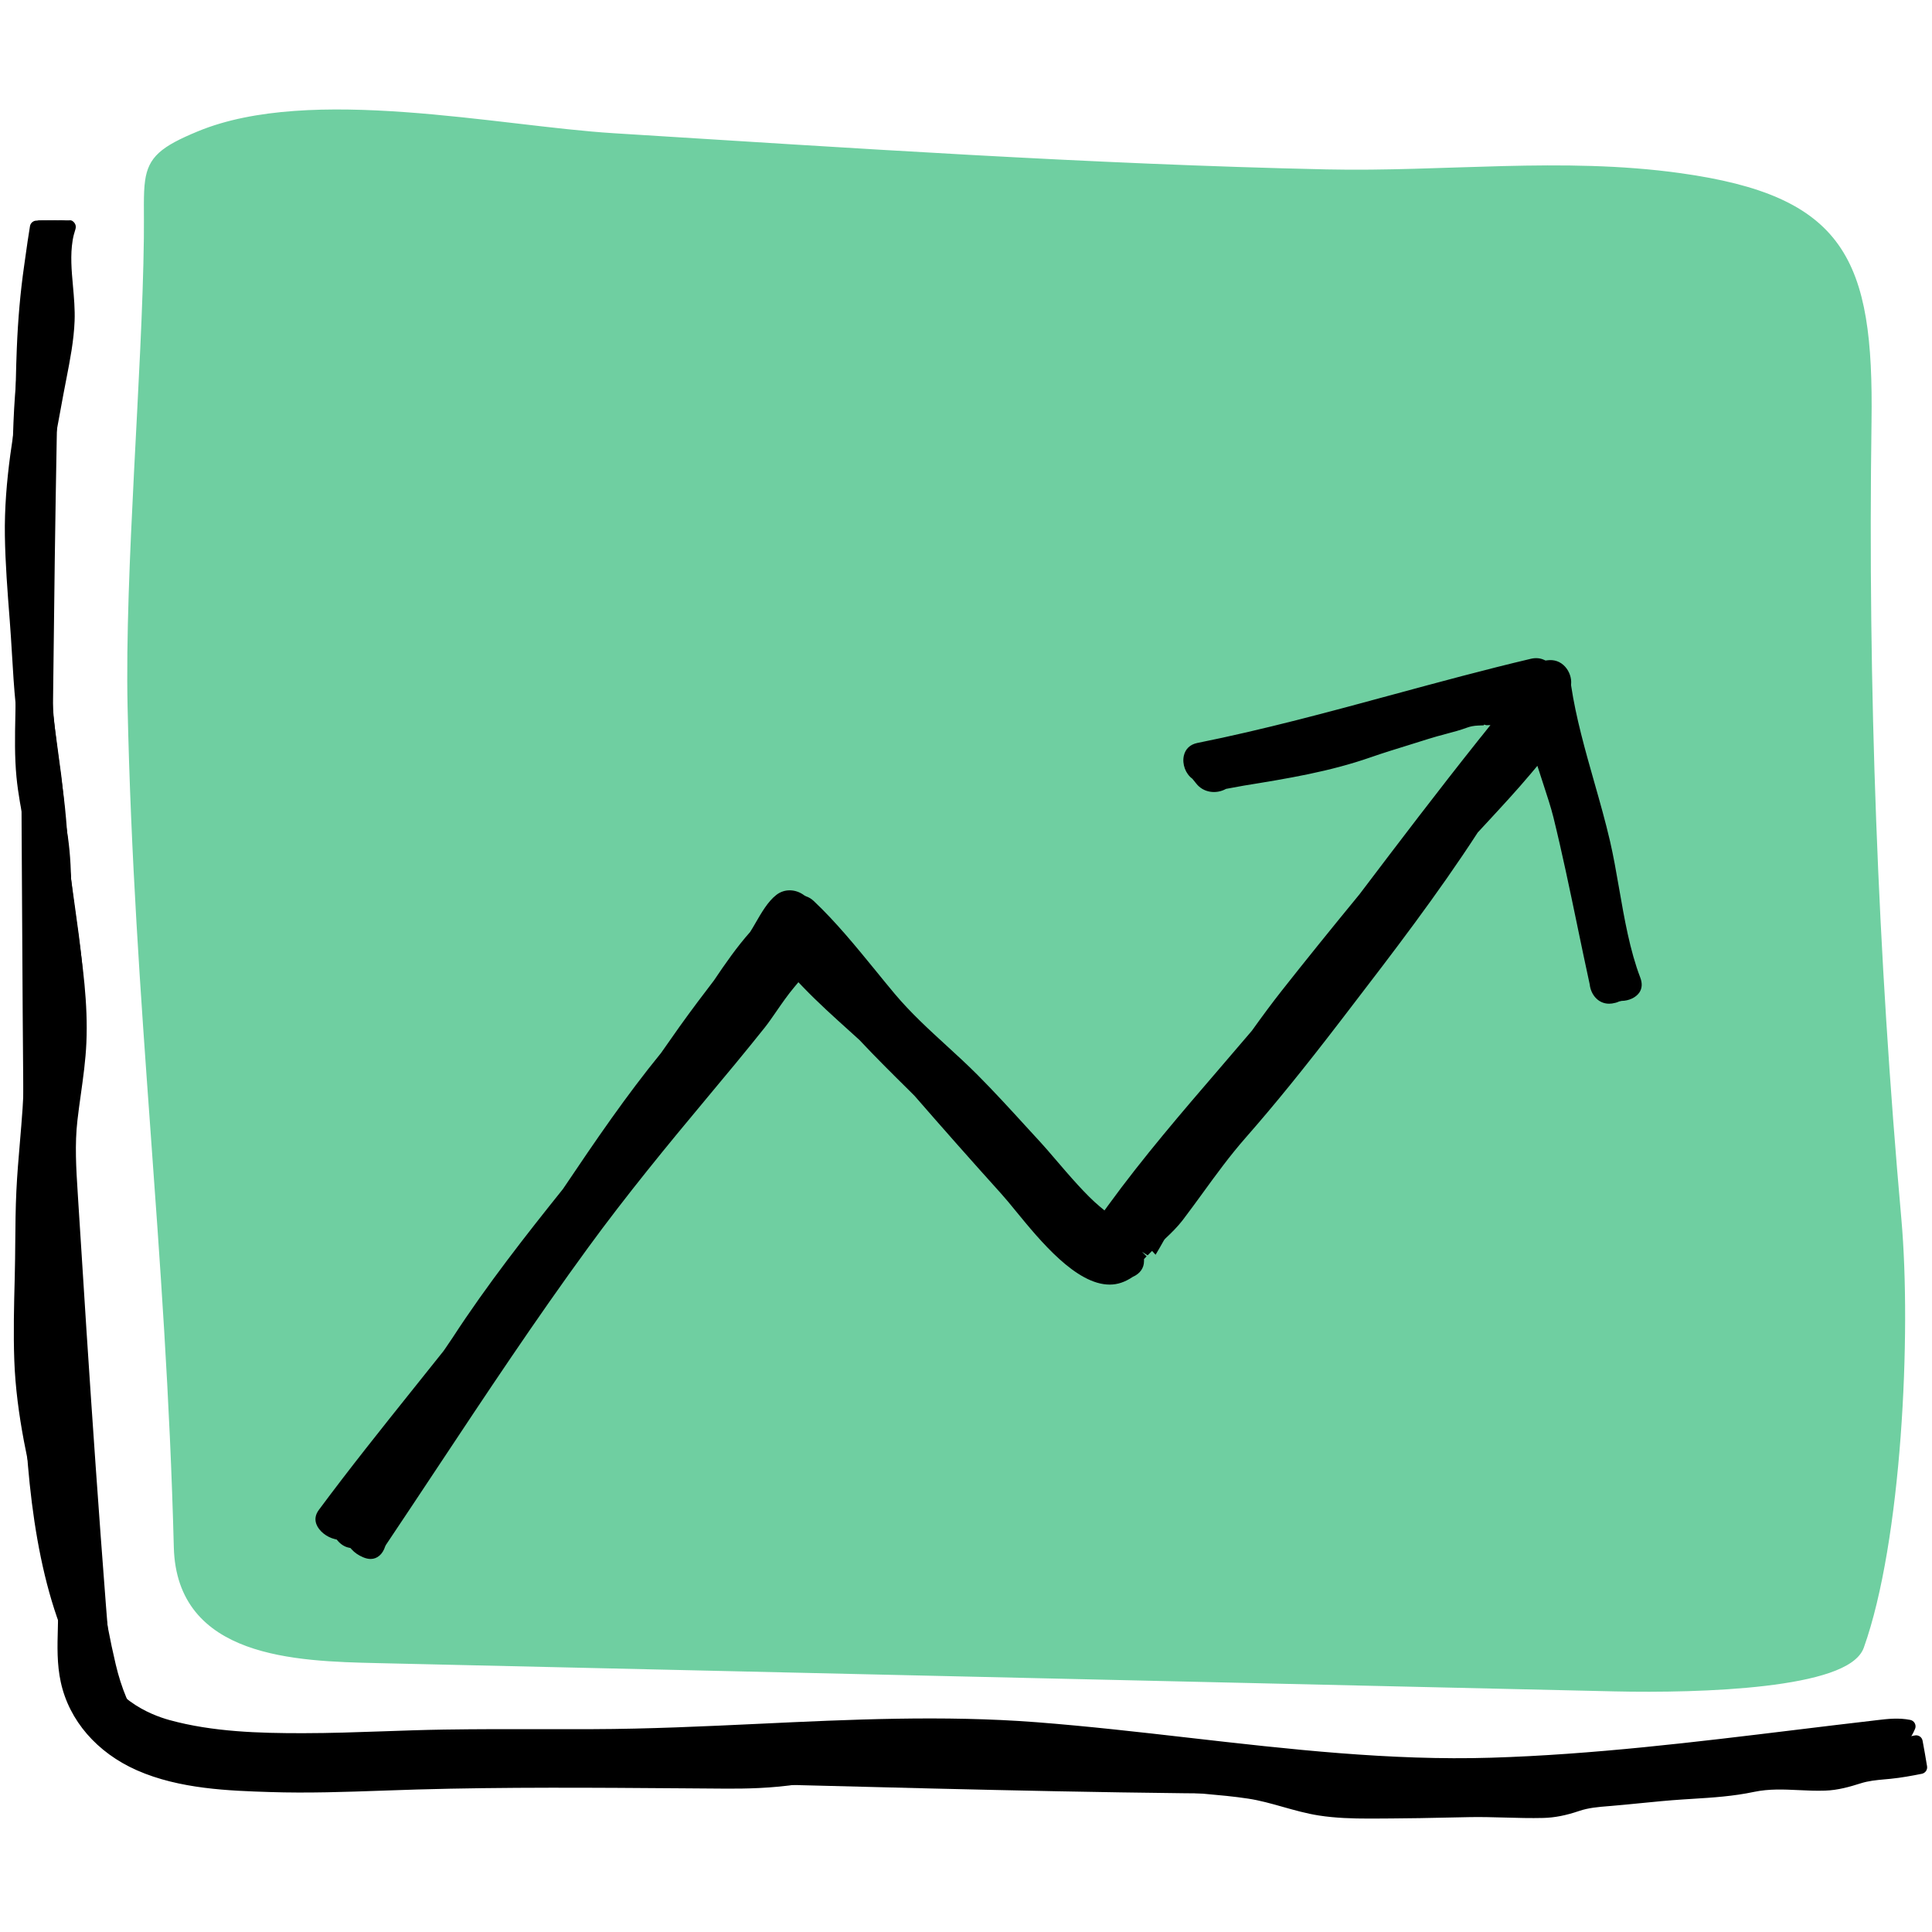 <?xml version="1.0" encoding="utf-8"?>
<!-- Generator: Adobe Illustrator 16.0.0, SVG Export Plug-In . SVG Version: 6.00 Build 0)  -->
<!DOCTYPE svg PUBLIC "-//W3C//DTD SVG 1.1//EN" "http://www.w3.org/Graphics/SVG/1.1/DTD/svg11.dtd">
<svg version="1.1" id="Layer_1" xmlns="http://www.w3.org/2000/svg" xmlns:xlink="http://www.w3.org/1999/xlink" x="0px" y="0px"
	 width="200px" height="200px" viewBox="0 0 200 200" enable-background="new 0 0 200 200" xml:space="preserve">
<g>
	<path fill="#6FCFA1" stroke="#6FCFA1" stroke-width="0.821" stroke-miterlimit="10" d="M15.427,18.748
		c-0.194,1.356-0.09,3.171-0.123,5.859c-0.168,14.162-1.991,34.414-1.686,48.574c0.672,30.997,3.988,55.985,4.786,86.983
		c0.287,11.039,12.178,11.398,20.66,11.59c28.455,0.652,56.91,1.301,85.365,1.949c14.224,0.326,28.446,0.65,42.671,0.977
		c9.07,0.207,24.045-0.307,25.454-4.252c3.889-10.893,4.925-32.305,3.863-44.236c-2.443-27.438-3.476-54.999-3.088-82.541
		c0.236-16.744-2.667-22.985-19.438-25.322c-12.166-1.696-24.377-0.115-36.575-0.383c-24.646-0.542-49.228-2.218-73.826-3.747
		c-11.95-0.742-31.313-5.001-42.857-0.222C16.854,15.54,15.745,16.533,15.427,18.748z"/>
	<g>
		<g>
			<path d="M166.93,92.076c-0.297-1.714-0.579-3.332-0.932-4.852c-0.455-1.96-1.018-3.939-1.61-6.032
				c-0.947-3.33-1.925-6.773-2.423-10.105l-0.022-0.156l0.016-0.153c0.044-0.449-0.134-0.962-0.454-1.311
				c-0.274-0.297-0.616-0.448-1.014-0.448c-0.074,0-0.15,0.005-0.229,0.015l-0.372,0.052l-0.344-0.157
				c-0.163-0.076-0.335-0.111-0.522-0.111c-0.123,0-0.252,0.016-0.386,0.047c-4.766,1.125-9.56,2.426-14.196,3.684
				c-6.613,1.794-13.454,3.649-20.364,5.038c-0.48,0.097-0.762,0.359-0.861,0.8c-0.136,0.604,0.131,1.329,0.618,1.683l0.16,0.116
				l0.116,0.157c0.024,0.034,0.048,0.068,0.067,0.099c0.064,0.085,0.132,0.171,0.197,0.258c0.319,0.414,0.739,0.624,1.252,0.624
				c0.325,0,0.667-0.089,0.958-0.252l0.198-0.11l0.224-0.036c0.543-0.09,1.084-0.178,1.625-0.267
				c4.529-0.734,8.809-1.429,13.067-2.917c1.27-0.442,2.559-0.839,3.804-1.223c0.706-0.218,1.436-0.443,2.15-0.672
				c0.592-0.191,1.203-0.353,1.795-0.511c0.779-0.207,1.517-0.402,2.179-0.648c0.415-0.154,0.85-0.238,1.332-0.257l0.184-0.006
				l0.106-0.231c0.063,0.027,0.164,0.057,0.263,0.081l0.443,0.118l1.799-0.073l-0.597,0.749l-0.967,1.212l-0.032,0.04l-0.61,0.768
				l-0.004-0.003c-4.128,5.186-8.152,10.475-12.252,15.884l-0.013,0.02l-0.017,0.02c-2.995,3.646-5.631,6.916-8.062,9.997
				c-0.908,1.152-1.87,2.443-3.027,4.061l-0.03,0.041l-0.034,0.041c-1.1,1.293-2.222,2.602-3.31,3.867
				c-3.92,4.559-7.974,9.271-11.527,14.16l-0.813,1.119l-1.068-0.885c-1.432-1.189-3.23-3.289-4.679-4.979
				c-0.596-0.693-1.109-1.295-1.507-1.727c-0.503-0.545-1.004-1.094-1.504-1.641c-1.604-1.752-3.261-3.566-4.977-5.287
				c-1.039-1.045-2.145-2.057-3.215-3.037c-1.838-1.684-3.74-3.424-5.417-5.424c-0.661-0.787-1.332-1.609-1.981-2.409
				c-2.013-2.467-4.091-5.018-6.338-7.13c-0.171-0.165-0.352-0.275-0.549-0.34l-0.207-0.069l-0.173-0.131
				c-0.334-0.257-0.729-0.398-1.107-0.398c-0.338,0-0.658,0.115-0.954,0.344c-0.763,0.593-1.393,1.684-2.001,2.741
				c-0.158,0.271-0.32,0.553-0.485,0.825l-0.06,0.101l-0.078,0.087c-1.327,1.494-2.544,3.243-3.663,4.911l-0.022,0.031l-0.024,0.033
				c-0.993,1.297-2.293,3.012-3.554,4.773c-0.508,0.711-1.015,1.438-1.505,2.141l-0.38,0.543l-0.027,0.039l-0.029,0.037
				c-3.606,4.426-6.672,8.914-10.023,13.902l-0.027,0.043l-0.031,0.039c-0.013,0.016-0.024,0.031-0.037,0.049
				c-0.031,0.039-0.06,0.08-0.09,0.121c-3.613,4.508-7.766,9.779-11.338,15.277c-0.244,0.375-0.504,0.752-0.754,1.115l-0.163,0.234
				l-0.024,0.037l-0.028,0.033c-1.017,1.277-2.054,2.576-3.058,3.828c-3.278,4.096-6.666,8.33-9.828,12.598
				c-0.275,0.371-0.229,0.635-0.16,0.822c0.183,0.488,0.798,0.973,1.432,1.123l0.409,0.098l0.271,0.316
				c0.207,0.242,0.465,0.408,0.728,0.463l0.406,0.09l0.276,0.305c0.238,0.26,0.533,0.471,0.832,0.596l0.069,0.029l0.052,0.021
				c0.189,0.078,0.36,0.117,0.509,0.117c0.546,0,0.778-0.619,0.836-0.809l0.055-0.18l0.104-0.152
				c1.795-2.676,3.601-5.398,5.348-8.031c4.988-7.523,10.146-15.301,15.61-22.785c3.939-5.396,8.26-10.658,12.343-15.545
				c1.927-2.305,3.975-4.766,5.958-7.254c0.353-0.441,0.75-1.018,1.173-1.631c0.567-0.82,1.209-1.752,1.882-2.551l0.929-1.106
				l1.002,1.045c1.513,1.574,3.186,3.08,4.804,4.539c0.322,0.291,0.643,0.58,0.963,0.871l0.039,0.035l0.037,0.037
				c1.668,1.781,3.439,3.535,5.153,5.232l0.522,0.518l0.034,0.033l0.032,0.037c2.911,3.354,5.925,6.756,8.957,10.117
				c0.455,0.506,0.963,1.127,1.553,1.846c2.389,2.918,5.999,7.33,9.159,7.33c0.673,0,1.302-0.207,1.918-0.633l0.106-0.072
				l0.114-0.051c0.272-0.117,0.731-0.402,0.733-0.984l0.003-0.502l0.348-0.363c0.056-0.057,0.11-0.111,0.166-0.166l0.061-0.059
				l0.962-0.965l0.221,0.242c0.13-0.221,0.26-0.455,0.359-0.637l0.027-0.049l0.097-0.176l0.147-0.137
				c0.614-0.574,1.251-1.195,1.758-1.859c0.716-0.939,1.419-1.904,2.096-2.838c1.38-1.896,2.81-3.857,4.448-5.727
				c2.988-3.406,6.016-7.133,9.812-12.086l0.848-1.102c4.51-5.88,9.174-11.961,13.246-18.248l0.059-0.09l0.072-0.08
				c0.333-0.362,0.668-0.721,1.001-1.081c1.483-1.604,3.018-3.262,4.438-4.949l1.504-1.79l0.719,2.213
				c0.093,0.29,0.187,0.575,0.281,0.857c0.41,1.255,0.798,2.442,1.055,3.485c0.915,3.714,1.702,7.504,2.466,11.172
				c0.414,1.991,0.842,4.053,1.284,6.073l0.015,0.066l0.008,0.07c0.06,0.557,0.459,1.389,1.331,1.389c0.13,0,0.271-0.02,0.414-0.055
				l0.048-0.014l0.044-0.012c0.074-0.018,0.147-0.045,0.238-0.09l0.254-0.119l0.285-0.002c0.535-0.008,1.048-0.23,1.275-0.561
				c0.06-0.088,0.248-0.357,0.029-0.928C168.061,98.573,167.485,95.269,166.93,92.076z"/>
			<path d="M38.378,161.383c-0.241,0-0.501-0.055-0.771-0.168c-0.513-0.213-0.897-0.486-1.198-0.818l-0.129-0.145l-0.194-0.043
				c-0.404-0.086-0.793-0.33-1.1-0.684l-0.127-0.15l-0.194-0.047c-0.862-0.205-1.65-0.842-1.914-1.547
				c-0.184-0.5-0.1-0.99,0.25-1.467c3.165-4.27,6.55-8.5,9.825-12.594c1.025-1.275,2.063-2.572,3.078-3.852l0.188-0.268
				c0.248-0.359,0.504-0.729,0.745-1.098c3.583-5.52,7.75-10.811,11.375-15.334l0.081-0.105c3.435-5.104,6.511-9.609,10.133-14.053
				l0.406-0.576c0.492-0.707,1-1.436,1.508-2.146c1.263-1.77,2.572-3.49,3.57-4.795c1.156-1.721,2.393-3.497,3.741-5.011
				c0.204-0.319,0.339-0.556,0.474-0.788c0.707-1.228,1.369-2.377,2.242-3.053c0.857-0.666,2.019-0.613,2.892,0.049l0.181,0.097
				c0.294,0.097,0.557,0.257,0.803,0.49c2.269,2.137,4.357,4.697,6.378,7.171c0.666,0.821,1.337,1.641,1.995,2.428
				c1.648,1.963,3.533,3.689,5.355,5.357c1.017,0.932,2.169,1.984,3.238,3.059c1.706,1.713,3.352,3.512,4.942,5.254l1.555,1.695
				c0.404,0.436,0.924,1.043,1.526,1.746c1.429,1.668,3.207,3.744,4.596,4.895l0.507,0.422l0.387-0.531
				c3.578-4.924,7.636-9.643,11.562-14.205l0.136-0.16c1.045-1.213,2.12-2.465,3.172-3.703c1.188-1.66,2.156-2.957,3.074-4.123
				c2.418-3.067,5.058-6.34,8.071-10.007c4.114-5.433,8.14-10.722,12.272-15.915l0.298-0.374l0.004,0.001l0.979-1.227l-0.411,0.016
				l-0.25-0.066l-0.035,0.076l-0.604,0.025c-0.409,0.017-0.776,0.088-1.126,0.215c-0.685,0.255-1.428,0.453-2.216,0.661
				c-0.625,0.168-1.217,0.323-1.784,0.507c-0.693,0.223-1.401,0.441-2.088,0.653c-1.331,0.411-2.6,0.802-3.851,1.238
				c-4.312,1.505-8.617,2.205-13.172,2.944l-1.833,0.336c-1.041,0.577-2.362,0.383-3.085-0.553l-0.401-0.495
				c-0.707-0.511-1.077-1.515-0.883-2.383c0.156-0.701,0.651-1.17,1.393-1.32c6.875-1.38,13.693-3.229,20.286-5.019
				c4.713-1.277,9.493-2.575,14.252-3.698c0.479-0.111,0.94-0.078,1.348,0.107l0.165,0.076l0.179-0.024
				c0.727-0.097,1.358,0.13,1.833,0.646c0.453,0.491,0.697,1.194,0.633,1.839l-0.006,0.073l0.01,0.069
				c0.49,3.281,1.457,6.694,2.396,9.995c0.573,2.017,1.16,4.078,1.626,6.088c0.354,1.526,0.635,3.136,0.932,4.841l0.009,0.053
				c0.551,3.161,1.118,6.432,2.193,9.239c0.229,0.602,0.194,1.127-0.104,1.561c-0.356,0.508-1.072,0.844-1.827,0.854l-0.259,0.059
				c-0.141,0.066-0.25,0.104-0.363,0.133c-0.286,0.074-0.481,0.098-0.671,0.098c-1.184,0-1.907-1.006-2.009-1.998
				c-0.442-2.027-0.858-4.03-1.263-5.971l-0.034-0.17c-0.77-3.698-1.553-7.465-2.458-11.148c-0.256-1.03-0.657-2.253-1.045-3.435
				l-0.617-1.902l-0.714,0.849c-1.43,1.699-2.972,3.362-4.46,4.972l-1.001,1.081c-4.152,6.4-8.822,12.486-13.338,18.369
				l-0.846,1.104c-3.804,4.961-6.839,8.701-9.84,12.119c-1.632,1.859-3.045,3.801-4.409,5.678l-0.087,0.121
				c-0.655,0.898-1.331,1.824-2.019,2.73c-0.539,0.703-1.2,1.35-1.834,1.943l-0.11,0.145c-0.131,0.232-0.266,0.475-0.397,0.701
				l-0.469,0.799l-0.364-0.396l-0.457,0.457l-0.591-0.375l0.485,0.48l-0.27,0.277l-0.002,0.229
				c-0.002,0.707-0.422,1.293-1.145,1.607c-0.839,0.563-1.594,0.811-2.41,0.811c-3.48,0-7.213-4.557-9.681-7.57
				c-0.587-0.719-1.09-1.332-1.541-1.832c-3.016-3.344-6.032-6.752-8.964-10.125l-0.551-0.553c-1.71-1.689-3.479-3.441-5.172-5.248
				l-0.998-0.904c-1.623-1.461-3.302-2.975-4.839-4.574l-0.475-0.496l-0.441,0.527c-0.643,0.764-1.271,1.67-1.825,2.473
				c-0.451,0.652-0.858,1.242-1.218,1.693c-1.976,2.479-4.031,4.949-5.968,7.266c-4.075,4.875-8.386,10.127-12.314,15.512
				c-5.46,7.475-10.613,15.246-15.595,22.758c-1.746,2.633-3.553,5.357-5.348,8.035l-0.073,0.152
				C39.619,160.891,39.049,161.383,38.378,161.383z M81.736,93.52c-0.184,0-0.359,0.066-0.537,0.2
				c-0.658,0.512-1.253,1.544-1.828,2.543c-0.204,0.354-0.346,0.598-0.492,0.838l-0.131,0.197c-1.374,1.545-2.579,3.275-3.687,4.926
				c-1.062,1.395-2.36,3.105-3.613,4.857c-0.504,0.707-1.01,1.432-1.5,2.135l-0.462,0.654c-3.586,4.4-6.646,8.879-9.989,13.857
				l-0.215,0.287c-3.609,4.508-7.75,9.764-11.303,15.232c-0.248,0.379-0.511,0.76-0.766,1.131l-0.164,0.234
				c-1.094,1.385-2.134,2.684-3.137,3.938c-3.288,4.105-6.666,8.328-9.813,12.576c-0.074,0.1-0.079,0.145-0.079,0.146
				c0.102,0.275,0.514,0.621,0.962,0.729l0.624,0.148l0.415,0.486c0.11,0.125,0.243,0.217,0.354,0.24l0.621,0.135l0.424,0.469
				c0.168,0.182,0.381,0.338,0.588,0.422c0.265,0.111,0.343,0.117,0.37,0.117c0.027-0.016,0.123-0.133,0.183-0.328l0.244-0.51
				c1.794-2.676,3.6-5.398,5.344-8.029c4.991-7.525,10.151-15.309,15.629-22.811c3.952-5.414,8.281-10.689,12.37-15.58
				c1.93-2.311,3.983-4.775,5.948-7.24c0.343-0.43,0.731-0.994,1.145-1.592c0.59-0.854,1.236-1.791,1.921-2.605l1.419-1.686
				l1.526,1.592c1.501,1.563,3.164,3.057,4.77,4.504l1.077,0.982c1.678,1.793,3.436,3.531,5.137,5.215l0.633,0.635
				c2.917,3.359,5.926,6.76,8.939,10.1c0.462,0.514,0.979,1.143,1.574,1.871c2.173,2.652,5.796,7.078,8.632,7.078
				c0.537,0,1.024-0.162,1.532-0.512l0.22-0.135c0.437-0.191,0.438-0.359,0.438-0.414l0.003-0.771l2.242-2.264l0.064,0.068
				l0.3-0.342c0.59-0.551,1.202-1.148,1.679-1.773c0.683-0.895,1.351-1.813,2.001-2.703l0.085-0.119
				c1.385-1.9,2.813-3.869,4.488-5.777c2.979-3.396,5.997-7.111,9.784-12.051l0.844-1.102c4.5-5.864,9.151-11.926,13.215-18.203
				l0.132-0.183l1.073-1.161c1.479-1.599,3.008-3.25,4.417-4.925l2.299-2.73l1.375,4.238c0.395,1.206,0.804,2.454,1.07,3.533
				c0.914,3.707,1.698,7.485,2.458,11.141l0.048,0.227c0.402,1.936,0.817,3.934,1.247,5.895l0.03,0.148
				c0.008,0.084,0.179,0.99,0.903,0.805l0.498,0.551l-0.293-0.617l0.54-0.188l0.284-0.002c0.37-0.006,0.65-0.16,0.723-0.266
				c0.006-0.01,0.03-0.09-0.047-0.295c-1.123-2.934-1.702-6.268-2.265-9.493l0.672-0.121l-0.672,0.115l-0.008-0.047
				c-0.293-1.686-0.571-3.277-0.917-4.766c-0.459-1.979-1.041-4.022-1.604-5.999c-0.957-3.369-1.935-6.824-2.438-10.193
				l-0.038-0.239l0.026-0.241c0.024-0.252-0.089-0.572-0.276-0.776c-0.18-0.195-0.387-0.258-0.649-0.219l-0.571,0.076l-0.521-0.239
				c-0.129-0.059-0.283-0.066-0.467-0.02c-4.738,1.119-9.508,2.412-14.121,3.663c-6.703,1.82-13.543,3.674-20.464,5.064
				c-0.26,0.054-0.299,0.146-0.328,0.28c-0.075,0.339,0.084,0.787,0.351,0.981l0.51,0.543l0.173,0.222
				c0.325,0.422,0.876,0.453,1.34,0.194l0.413-0.187l1.854-0.302c4.506-0.732,8.752-1.422,12.95-2.887
				c1.267-0.443,2.551-0.837,3.794-1.22c0.787-0.243,1.489-0.46,2.178-0.682c0.59-0.189,1.202-0.353,1.797-0.511
				c0.809-0.217,1.521-0.406,2.149-0.639c0.414-0.154,0.845-0.246,1.302-0.283l0.21-0.462l0.615,0.265
				c0.043,0.016,0.107,0.031,0.169,0.047l0.345,0.092l3.188-0.127l-3.435,4.306l-0.006-0.001
				c-4.021,5.061-7.943,10.219-11.943,15.496c-3.054,3.722-5.688,6.987-8.099,10.048c-0.905,1.146-1.861,2.43-3.009,4.035
				l-0.091,0.117c-1.061,1.25-2.138,2.5-3.183,3.717l-0.139,0.162c-3.905,4.541-7.946,9.238-11.493,14.119l-1.239,1.703l-1.63-1.35
				c-1.476-1.225-3.296-3.348-4.757-5.053c-0.592-0.693-1.101-1.285-1.493-1.713l-1.509-1.645c-1.631-1.785-3.266-3.572-4.954-5.266
				c-1.047-1.051-2.187-2.094-3.192-3.014c-1.856-1.699-3.774-3.457-5.478-5.488c-0.663-0.791-1.337-1.617-1.988-2.416
				c-2.012-2.465-4.07-4.991-6.274-7.067c-0.101-0.095-0.196-0.154-0.298-0.188l-0.406-0.174l-0.173-0.131
				C82.211,93.611,81.966,93.52,81.736,93.52z"/>
		</g>
		<g>
			<g>
				<g>
					<g>
						<g>
							<path d="M193.953,178.797c-13.05,1.508-26.37,3.439-39.552,3.84c-15.811,0.486-31.451-2.465-47.178-3.674
								c-15.306-1.18-30.539,0.682-45.854,0.717c-5.137,0.012-10.277-0.035-15.414,0.045c-4.849,0.074-9.695,0.369-14.544,0.373
								c-4.671,0.004-9.512-0.129-14.066-1.389c-3.529-0.977-7.041-3.398-7.943-7.553c-0.598-2.754,0.01-5.631-0.243-8.424
								c-0.229-2.525-0.965-5.014-1.545-7.461c-1.279-5.395-2.69-10.742-2.913-16.35c-0.113-2.842-0.043-5.686,0.028-8.527
								c0.073-2.824,0.04-5.66,0.144-8.484c0.104-2.777,0.401-5.537,0.608-8.309c0.216-2.889,0.161-5.781,0.325-8.672
								c0.315-5.616,1.25-11.233,0.707-16.87c-0.255-2.675-0.886-5.265-1.331-7.903c-0.474-2.802-0.393-5.622-0.362-8.461
								C4.991,55.612,5.238,39.584,5.71,23.501c-0.537,0.006-1.073,0.008-1.61,0.015c-1.338,8.048-1.369,16.385-1.338,24.606
								c0.097,25.323,0.194,50.645,0.417,75.968c0.148,16.902-2.938,51.146,16.159,57.539c4.731,1.584,9.771,1.609,14.722,1.619
								c50.231,0.117,100.952,3.834,151.103,0.188c3.835-0.279,10.69-0.475,12.449-4.727
								C196.388,178.471,195.217,178.65,193.953,178.797z"/>
							<path d="M135.676,185.713c-17.483,0-34.924-0.449-52.065-0.893c-16.262-0.418-33.078-0.852-49.552-0.891
								c-4.946-0.01-10.059-0.021-14.935-1.654C1.866,176.5,2.219,149.066,2.453,130.914c0.031-2.475,0.06-4.775,0.044-6.82
								C2.271,98.503,2.173,72.892,2.08,48.125C2.047,39.236,2.124,31.24,3.428,23.402c0.055-0.327,0.336-0.565,0.666-0.571
								l1.613-0.013c0,0,0.003,0,0.005,0c0.183,0,0.357,0.074,0.486,0.206c0.13,0.132,0.201,0.312,0.194,0.498
								c-0.411,13.982-0.686,28.841-0.891,48.18l-0.008,0.735c-0.032,2.626-0.062,5.105,0.36,7.607
								c0.147,0.871,0.313,1.739,0.48,2.604c0.336,1.734,0.682,3.528,0.856,5.345c0.391,4.036,0.029,8.094-0.317,12.018
								c-0.147,1.653-0.294,3.305-0.388,4.958c-0.071,1.277-0.101,2.559-0.129,3.836c-0.036,1.586-0.075,3.227-0.196,4.848
								c-0.066,0.883-0.14,1.764-0.215,2.645c-0.157,1.848-0.32,3.76-0.389,5.639c-0.06,1.598-0.075,3.199-0.091,4.803
								c-0.011,1.225-0.023,2.449-0.054,3.676c-0.067,2.615-0.144,5.578-0.027,8.48c0.196,4.957,1.363,9.828,2.491,14.539
								l0.402,1.68c0.125,0.531,0.257,1.061,0.391,1.594c0.483,1.934,0.984,3.934,1.169,5.963c0.11,1.205,0.063,2.424,0.02,3.604
								c-0.062,1.654-0.12,3.215,0.21,4.738c1.04,4.779,5.562,6.514,7.458,7.039c4.513,1.248,9.43,1.365,13.707,1.365
								c0.059,0,0.117,0,0.178,0c2.747-0.002,5.544-0.1,8.251-0.193c2.093-0.074,4.188-0.148,6.283-0.18
								c3.511-0.053,7.02-0.051,10.531-0.045c1.632,0.002,3.261,0.004,4.891,0c5.733-0.016,11.556-0.289,17.187-0.553
								c9.398-0.445,19.117-0.902,28.721-0.166c5.303,0.41,10.68,1.023,15.878,1.619c10.221,1.168,20.788,2.379,31.228,2.057
								c10.459-0.318,21.144-1.619,31.474-2.877c2.683-0.326,5.357-0.652,8.021-0.959l0.353-0.043
								c1.182-0.141,2.3-0.273,3.518-0.035c0.2,0.039,0.372,0.164,0.471,0.346c0.097,0.182,0.108,0.396,0.028,0.584
								c-1.812,4.379-8.122,4.811-12.296,5.094l-0.735,0.053C168.812,185.311,152.224,185.713,135.676,185.713z M14.827,178.5
								c1.397,1.053,2.965,1.893,4.73,2.482c4.666,1.561,9.667,1.572,14.505,1.584c16.489,0.039,33.313,0.473,49.583,0.891
								c33.333,0.857,67.806,1.746,101.469-0.701l0.742-0.053c3.519-0.238,8.69-0.592,10.671-3.424
								c-0.696-0.018-1.404,0.064-2.138,0.152l-0.357,0.043l-0.077-0.678l0.077,0.678c-2.66,0.309-5.333,0.631-8.013,0.959
								c-10.361,1.26-21.074,2.564-31.598,2.887c-10.538,0.328-21.156-0.891-31.424-2.066c-5.186-0.594-10.549-1.207-15.826-1.611
								c-9.519-0.734-19.195-0.277-28.552,0.162c-5.646,0.268-11.485,0.545-17.25,0.557c-1.632,0.006-3.262,0.002-4.895,0
								c-3.503-0.004-7.005-0.008-10.508,0.045c-2.087,0.033-4.172,0.105-6.257,0.18c-2.717,0.094-5.526,0.193-8.298,0.193
								c-4.434,0.021-9.508-0.1-14.249-1.414C16.564,179.199,15.737,178.928,14.827,178.5z M4.683,24.193
								c-1.198,7.553-1.271,15.315-1.237,23.926c0.092,24.767,0.191,50.377,0.416,75.965c0.018,2.055-0.011,4.363-0.044,6.848
								c-0.157,12.166-0.367,28.596,4.764,39.49c-0.192-1.406-0.139-2.822-0.087-4.201c0.042-1.135,0.087-2.309-0.015-3.426
								c-0.174-1.926-0.663-3.873-1.133-5.756c-0.134-0.539-0.268-1.076-0.395-1.611l-0.402-1.676
								c-1.143-4.773-2.326-9.713-2.53-14.803c-0.116-2.947-0.039-5.936,0.029-8.57c0.031-1.219,0.042-2.436,0.055-3.652
								c0.012-1.615,0.029-3.23,0.089-4.842c0.069-1.91,0.234-3.838,0.393-5.703c0.074-0.877,0.148-1.752,0.215-2.631
								c0.118-1.586,0.155-3.209,0.19-4.775c0.031-1.295,0.061-2.59,0.134-3.883c0.094-1.668,0.241-3.334,0.39-5.002
								c0.342-3.861,0.694-7.855,0.318-11.766c-0.168-1.754-0.508-3.514-0.837-5.218c-0.17-0.875-0.339-1.753-0.488-2.636
								c-0.441-2.622-0.409-5.279-0.378-7.849l0.008-0.734c0.201-19.022,0.47-33.712,0.871-47.498L4.683,24.193z"/>
						</g>
					</g>
				</g>
				<g>
					<g>
						<g>
							<path d="M198.359,180.32c-0.361,0.076-0.723,0.135-1.083,0.211c-1.159,0.248-2.297,0.258-3.463,0.395
								c-1.073,0.123-2.073,0.521-3.113,0.818c-1.062,0.303-2.105,0.322-3.193,0.258c-1.271-0.074-2.539-0.254-3.813-0.174
								c-1.103,0.068-2.191,0.295-3.273,0.527c-2.424,0.52-4.846,0.473-7.3,0.668c-2.443,0.193-4.877,0.49-7.321,0.666
								c-2.279,0.166-4.361,1.195-6.65,1.17c-2.466-0.025-4.917-0.125-7.384-0.08c-2.641,0.051-5.28,0.125-7.92,0.131
								c-2.432,0.006-4.976,0.127-7.378-0.34c-2.355-0.457-4.623-1.344-7.003-1.686c-2.45-0.354-4.94-0.48-7.398-0.783
								c-2.512-0.311-4.914-0.279-7.431-0.266c-2.462,0.014-4.894-0.613-7.339-0.85c-2.503-0.24-5.041-0.107-7.551-0.111
								c-2.565-0.002-5.129-0.002-7.693-0.002c-2.55,0-5.098-0.129-7.634,0.219c-2.533,0.348-4.998,0.768-7.558,0.746
								c-5.209-0.047-10.421-0.043-15.631-0.029c-5.135,0.014-10.275-0.033-15.412,0.045c-4.849,0.074-9.695,0.369-14.546,0.373
								c-4.67,0.004-9.513-0.129-14.066-1.389c-3.528-0.977-7.04-3.398-7.941-7.553c-0.6-2.754,0.01-5.631-0.244-8.422
								c-0.228-2.527-0.963-5.016-1.543-7.463c-1.28-5.395-2.69-10.742-2.913-16.35c-0.113-2.842-0.045-5.688,0.028-8.525
								c0.073-2.828,0.04-5.662,0.144-8.486c0.104-2.777,0.401-5.539,0.608-8.309c0.216-2.889,0.162-5.781,0.325-8.672
								c0.315-5.615,1.25-11.233,0.707-16.87c-0.257-2.676-0.886-5.265-1.332-7.903c-0.472-2.803-0.391-5.624-0.36-8.462
								c0.122-11.457-0.144-22.922,0.041-34.379c0.085-5.363,0.543-10.685,1.495-15.948c-0.812,0.007-1.625,0.011-2.436,0.02
								c-0.229,1.366-0.412,2.745-0.607,4.109c-0.401,2.808-0.636,5.636-0.75,8.475c-0.236,5.83-0.119,11.683-0.119,17.518
								c0,5.999,0.004,11.997,0,17.996c-0.002,2.903-0.197,5.855,0.081,8.745c0.272,2.804,0.978,5.513,1.403,8.288
								c0.888,5.792-0.058,11.656-0.449,17.446c-0.198,2.895-0.126,5.793-0.319,8.686c-0.189,2.848-0.508,5.688-0.645,8.541
								c-0.137,2.898-0.087,5.813-0.162,8.715c-0.074,2.924-0.155,5.85-0.048,8.775c0.208,5.775,1.571,11.283,2.898,16.838
								c0.609,2.555,1.482,5.236,1.614,7.889c0.141,2.822-0.325,5.662,0.281,8.453c0.912,4.193,4.004,7.105,7.496,8.646
								c4.16,1.838,9.066,2.051,13.49,2.191c5.072,0.162,10.145-0.117,15.214-0.264c10.626-0.305,21.286-0.16,31.916-0.09
								c2.57,0.018,5.049-0.07,7.597-0.467c2.625-0.406,5.158-0.496,7.804-0.486c5.239,0.018,10.536-0.256,15.768,0.033
								c2.53,0.141,5.018,0.797,7.547,0.918c1.41,0.068,2.819-0.102,4.229-0.094c1.213,0.008,2.418,0.176,3.621,0.32
								c2.544,0.309,5.134,0.434,7.665,0.818c2.479,0.375,4.845,1.359,7.322,1.746c2.517,0.393,5.123,0.309,7.658,0.295
								c2.64-0.014,5.279-0.092,7.919-0.137c2.517-0.043,5.039,0.15,7.55,0.088c1.215-0.031,2.336-0.291,3.493-0.684
								c1.13-0.383,2.23-0.455,3.403-0.551c2.508-0.207,5.01-0.514,7.521-0.68c2.474-0.162,4.829-0.256,7.271-0.768
								c2.541-0.535,4.922-0.064,7.47-0.145c1.2-0.039,2.32-0.35,3.467-0.715c1.107-0.352,2.119-0.391,3.257-0.506
								c1.062-0.104,2.122-0.299,3.183-0.512C198.673,182.072,198.521,181.195,198.359,180.32z"/>
							<path d="M141.749,188.258c-1.737,0-3.5-0.049-5.229-0.32c-1.269-0.197-2.51-0.549-3.712-0.887
								c-1.181-0.334-2.399-0.678-3.607-0.859c-1.459-0.223-2.974-0.359-4.438-0.49c-1.071-0.1-2.143-0.193-3.205-0.324
								l-0.405-0.051c-1.033-0.127-2.104-0.258-3.138-0.264c-0.614-0.004-1.19,0.023-1.784,0.053
								c-0.806,0.037-1.641,0.076-2.473,0.037c-1.325-0.061-2.641-0.27-3.912-0.469c-1.196-0.188-2.432-0.381-3.641-0.447
								c-3.428-0.188-6.95-0.135-10.359-0.082c-1.794,0.027-3.582,0.059-5.375,0.051c-2.252-0.02-4.893,0.043-7.697,0.477
								c-2.877,0.449-5.641,0.488-7.706,0.475l-4.495-0.033c-8.984-0.066-18.278-0.139-27.395,0.123
								c-1.18,0.033-2.359,0.074-3.54,0.117c-3.837,0.135-7.808,0.277-11.716,0.146c-4.157-0.133-9.33-0.299-13.744-2.248
								c-4.149-1.832-7.023-5.16-7.886-9.127c-0.408-1.863-0.354-3.738-0.304-5.553c0.029-0.992,0.057-2.018,0.006-3.012
								c-0.097-1.951-0.621-3.965-1.126-5.91c-0.163-0.623-0.323-1.24-0.47-1.852l-0.144-0.607
								c-1.263-5.279-2.569-10.734-2.774-16.367c-0.102-2.846-0.029-5.732,0.044-8.52l0.006-0.295
								c0.029-1.154,0.041-2.307,0.05-3.461c0.014-1.727,0.031-3.514,0.115-5.271c0.079-1.684,0.225-3.383,0.365-5.027
								c0.099-1.174,0.199-2.348,0.278-3.525c0.094-1.424,0.126-2.881,0.155-4.289c0.031-1.439,0.063-2.928,0.162-4.396
								c0.09-1.34,0.21-2.684,0.331-4.031c0.391-4.373,0.797-8.892,0.125-13.266c-0.164-1.08-0.374-2.149-0.582-3.22
								c-0.323-1.657-0.658-3.37-0.824-5.106c-0.201-2.092-0.159-4.224-0.117-6.286c0.017-0.844,0.032-1.686,0.032-2.523
								l0.002-11.998l-0.002-5.999c0-1.453-0.006-2.906-0.015-4.361c-0.021-4.322-0.043-8.792,0.134-13.185
								c0.122-3.036,0.369-5.831,0.757-8.543l0.139-0.981c0.146-1.047,0.294-2.1,0.47-3.144c0.055-0.326,0.338-0.567,0.667-0.57
								l2.438-0.02c0.22,0.005,0.395,0.087,0.527,0.243c0.131,0.155,0.186,0.36,0.149,0.561C5.98,28.633,5.494,33.813,5.403,39.457
								c-0.099,6.141-0.068,12.39-0.038,18.433c0.026,5.225,0.054,10.626-0.004,15.942l-0.007,0.732
								c-0.032,2.627-0.062,5.106,0.36,7.609c0.147,0.877,0.315,1.749,0.483,2.62c0.337,1.729,0.681,3.517,0.855,5.329
								c0.386,4.037,0.027,8.1-0.322,12.026c-0.146,1.65-0.291,3.299-0.385,4.949c-0.073,1.275-0.1,2.553-0.129,3.828
								c-0.037,1.59-0.074,3.23-0.196,4.855c-0.066,0.883-0.142,1.764-0.216,2.645c-0.157,1.848-0.318,3.76-0.39,5.639
								c-0.06,1.6-0.074,3.201-0.09,4.803c-0.01,1.227-0.022,2.449-0.052,3.674c-0.071,2.764-0.144,5.621-0.029,8.482
								c0.196,4.965,1.366,9.838,2.496,14.553l0.399,1.668c0.126,0.533,0.26,1.07,0.396,1.609c0.481,1.93,0.981,3.924,1.162,5.947
								c0.11,1.205,0.065,2.424,0.021,3.604c-0.063,1.65-0.122,3.213,0.21,4.736c1.038,4.775,5.562,6.514,7.458,7.039
								c4.501,1.246,9.404,1.365,13.675,1.365c0.068,0,0.139,0,0.208,0c2.745-0.002,5.54-0.1,8.242-0.195
								c2.098-0.072,4.196-0.146,6.292-0.178c3.496-0.055,6.989-0.051,10.492-0.045c1.642,0,3.288,0.004,4.93,0
								c5.214-0.014,10.425-0.018,15.637,0.027c2.167,0.035,4.119-0.266,6.256-0.568l1.206-0.17c2.045-0.281,4.11-0.256,6.097-0.236
								c0.537,0.004,1.073,0.01,1.61,0.01c0.004,0,0.011,0,0.018,0l7.696,0.004c0.666-0.012,1.325-0.01,1.991-0.018
								c1.84-0.025,3.747-0.049,5.626,0.133c0.94,0.088,1.878,0.238,2.816,0.385c1.465,0.23,3,0.473,4.452,0.459l0.341-0.002
								c2.431-0.012,4.733-0.027,7.173,0.273c1.069,0.131,2.143,0.229,3.216,0.328c1.377,0.125,2.802,0.256,4.201,0.455
								c1.372,0.199,2.712,0.572,4.006,0.936c0.991,0.275,2.018,0.563,3.029,0.758c1.945,0.377,4.027,0.354,6.051,0.336l1.194-0.008
								c1.898-0.006,3.797-0.045,5.693-0.086l2.216-0.045c1.647-0.027,3.309,0.004,4.917,0.037c0.826,0.018,1.655,0.035,2.484,0.043
								c1.21,0.012,2.284-0.271,3.468-0.572c1.002-0.254,2.036-0.516,3.129-0.596c1.301-0.094,2.602-0.223,3.902-0.352
								c1.137-0.113,2.273-0.227,3.414-0.314c0.736-0.061,1.474-0.098,2.208-0.133c1.725-0.088,3.355-0.17,5.004-0.521
								c1.022-0.221,2.186-0.469,3.372-0.543c0.963-0.059,1.9,0.018,2.817,0.094c0.358,0.029,0.72,0.059,1.078,0.08
								c0.889,0.049,1.927,0.064,2.97-0.232c0.282-0.08,0.562-0.168,0.842-0.258c0.756-0.238,1.538-0.486,2.379-0.582
								c0.407-0.049,0.812-0.08,1.214-0.113c0.752-0.059,1.465-0.115,2.182-0.27c0.199-0.043,0.399-0.08,0.599-0.117l0.49-0.096
								c0.176-0.037,0.365,0,0.519,0.102c0.153,0.104,0.257,0.262,0.289,0.443c0.165,0.877,0.319,1.76,0.463,2.645
								c0.06,0.361-0.178,0.705-0.54,0.779c-1.025,0.205-2.126,0.408-3.247,0.521l-0.581,0.053c-0.908,0.082-1.69,0.154-2.537,0.424
								c-1.066,0.338-2.316,0.703-3.653,0.746c-0.932,0.033-1.84-0.012-2.721-0.053c-1.581-0.074-3.076-0.143-4.631,0.182
								c-2.181,0.461-4.248,0.588-6.435,0.725l-0.931,0.059c-1.465,0.094-2.928,0.24-4.39,0.385c-1.04,0.104-2.08,0.207-3.121,0.293
								l-0.205,0.016c-1.054,0.086-2.05,0.166-3.035,0.502c-1.356,0.459-2.528,0.689-3.693,0.719
								c-1.325,0.033-2.667-0.004-3.967-0.041c-1.194-0.033-2.391-0.066-3.591-0.047l-2.6,0.053
								c-1.775,0.039-3.55,0.076-5.327,0.084l-0.976,0.008C142.794,188.254,142.271,188.258,141.749,188.258z M117.906,183.697
								c0.038,0,0.077,0,0.116,0c1.116,0.008,2.225,0.143,3.296,0.275l0.402,0.049c1.05,0.127,2.106,0.223,3.165,0.32
								c1.485,0.133,3.021,0.273,4.521,0.5c1.291,0.195,2.553,0.551,3.773,0.895c1.161,0.33,2.363,0.668,3.553,0.854
								c2.137,0.332,4.382,0.314,6.565,0.293l0.983-0.006c1.769-0.01,3.537-0.049,5.303-0.086l2.607-0.051
								c1.218-0.023,2.435,0.012,3.651,0.047c1.278,0.035,2.6,0.072,3.893,0.041c1.038-0.029,2.052-0.227,3.289-0.648
								c1.146-0.389,2.225-0.477,3.367-0.568l0.202-0.018c1.031-0.084,2.065-0.186,3.098-0.289c1.477-0.148,2.954-0.293,4.435-0.389
								l0.938-0.061c2.136-0.133,4.152-0.258,6.237-0.695c1.725-0.361,3.379-0.285,4.975-0.211c0.853,0.039,1.737,0.08,2.615,0.053
								c1.162-0.037,2.258-0.357,3.281-0.684c0.989-0.314,1.881-0.395,2.829-0.48l0.567-0.053c0.834-0.084,1.67-0.225,2.466-0.375
								c-0.071-0.432-0.145-0.859-0.223-1.289c-0.131,0.025-0.264,0.051-0.393,0.078c-0.806,0.172-1.596,0.236-2.36,0.297
								c-0.388,0.031-0.776,0.063-1.165,0.107c-0.71,0.082-1.398,0.299-2.126,0.527c-0.293,0.094-0.584,0.188-0.879,0.27
								c-1.239,0.354-2.428,0.342-3.423,0.283c-0.369-0.021-0.741-0.053-1.11-0.084c-0.905-0.072-1.762-0.145-2.619-0.092
								c-1.086,0.068-2.195,0.307-3.173,0.514c-1.756,0.377-3.518,0.467-5.222,0.553c-0.721,0.035-1.441,0.072-2.168,0.129
								c-1.131,0.09-2.262,0.201-3.388,0.313c-1.312,0.129-2.623,0.262-3.938,0.355c-0.973,0.07-1.904,0.309-2.892,0.559
								c-1.215,0.307-2.506,0.613-3.816,0.613c-0.836-0.01-1.668-0.025-2.501-0.045c-1.594-0.033-3.24-0.066-4.864-0.037
								l-2.21,0.047c-1.906,0.039-3.813,0.08-5.719,0.084l-1.186,0.01c-2.085,0.021-4.242,0.043-6.323-0.361
								c-1.067-0.207-2.118-0.502-3.138-0.785c-1.252-0.35-2.547-0.711-3.832-0.896c-1.362-0.195-2.771-0.322-4.132-0.449
								c-1.088-0.1-2.174-0.197-3.255-0.33c-2.355-0.289-4.615-0.275-7.003-0.264l-0.339,0.002
								c-1.562,0.023-3.153-0.236-4.671-0.477c-0.912-0.143-1.823-0.287-2.737-0.375c-1.802-0.174-3.668-0.15-5.477-0.125
								c-0.672,0.01-1.328,0.002-2.012,0.018l-7.692-0.004c-0.59-0.021-1.094-0.004-1.643-0.012
								c-1.944-0.021-3.953-0.041-5.898,0.225l-1.198,0.17c-2.092,0.295-4.32,0.605-6.459,0.584
								c-5.208-0.047-10.416-0.043-15.623-0.031c-1.643,0.006-3.291,0.004-4.937,0c-3.485-0.004-6.978-0.01-10.468,0.045
								c-2.088,0.033-4.177,0.105-6.265,0.178c-2.714,0.096-5.522,0.195-8.291,0.197c-4.366-0.029-9.506-0.104-14.249-1.416
								c-2.134-0.592-7.229-2.563-8.425-8.064c-0.37-1.691-0.304-3.412-0.242-5.076c0.042-1.137,0.085-2.311-0.016-3.43
								c-0.171-1.918-0.658-3.861-1.127-5.74c-0.136-0.543-0.271-1.086-0.399-1.627l-0.397-1.662
								c-1.146-4.777-2.333-9.721-2.535-14.816c-0.116-2.906-0.042-5.787,0.028-8.572c0.031-1.217,0.042-2.434,0.055-3.65
								c0.015-1.615,0.029-3.23,0.089-4.842c0.071-1.912,0.234-3.838,0.395-5.703c0.074-0.877,0.149-1.754,0.213-2.631
								c0.12-1.588,0.158-3.213,0.194-4.785c0.029-1.291,0.059-2.582,0.131-3.873c0.093-1.664,0.241-3.33,0.388-4.994
								c0.344-3.866,0.698-7.862,0.322-11.774c-0.168-1.748-0.508-3.503-0.834-5.202c-0.171-0.881-0.342-1.763-0.491-2.652
								c-0.443-2.622-0.411-5.279-0.379-7.851l0.007-0.731c0.058-5.305,0.029-10.702,0.004-15.921
								c-0.03-6.05-0.063-12.308,0.038-18.463c0.087-5.415,0.533-10.413,1.364-15.247l-1.042,0.009
								c-0.134,0.847-0.254,1.696-0.374,2.544l-0.139,0.983c-0.38,2.667-0.624,5.417-0.744,8.405
								c-0.177,4.363-0.155,8.816-0.132,13.124c0.006,1.457,0.013,2.913,0.013,4.367l0.001,5.999L2.985,71.616
								c0,0.847-0.016,1.697-0.034,2.549c-0.041,2.025-0.081,4.117,0.113,6.129c0.16,1.671,0.486,3.353,0.805,4.977
								c0.212,1.087,0.423,2.176,0.593,3.273c0.695,4.538,0.283,9.143-0.116,13.594c-0.12,1.338-0.239,2.672-0.33,4.002
								c-0.097,1.438-0.128,2.908-0.157,4.332c-0.031,1.424-0.062,2.896-0.16,4.352c-0.078,1.186-0.179,2.369-0.279,3.551
								c-0.139,1.631-0.285,3.318-0.364,4.979c-0.082,1.73-0.097,3.502-0.111,5.217c-0.01,1.16-0.021,2.322-0.05,3.482l-0.008,0.295
								c-0.069,2.77-0.144,5.633-0.04,8.436c0.199,5.498,1.487,10.887,2.735,16.1l0.146,0.609c0.144,0.602,0.302,1.209,0.462,1.824
								c0.523,2.012,1.063,4.094,1.168,6.186c0.053,1.049,0.024,2.1-0.005,3.117c-0.05,1.813-0.097,3.525,0.271,5.225
								c0.77,3.537,3.359,6.514,7.106,8.168c4.172,1.844,9.197,2.004,13.235,2.135c3.871,0.123,7.814-0.012,11.627-0.146
								c1.182-0.041,2.365-0.084,3.548-0.117c9.142-0.262,18.446-0.189,27.443-0.123l4.494,0.033
								c2.043,0.014,4.707-0.027,7.489-0.459c2.898-0.449,5.601-0.508,7.912-0.496c1.781,0.01,3.563-0.021,5.347-0.049
								c3.43-0.053,6.979-0.109,10.455,0.086c1.276,0.07,2.549,0.268,3.777,0.461c1.237,0.193,2.516,0.395,3.765,0.455
								c0.769,0.037,1.536,0,2.344-0.039C116.744,183.723,117.326,183.697,117.906,183.697z"/>
						</g>
					</g>
				</g>
			</g>
			<g>
				<g>
					<g>
						<g>
							<path d="M7.34,115.871c0.307-2.658,0.801-5.275,0.921-7.959c0.249-5.658-0.975-11.221-1.579-16.811
								c-0.312-2.879-0.409-5.77-0.772-8.645c-0.351-2.754-0.791-5.498-1.038-8.267c-0.25-2.814-0.364-5.646-0.582-8.465
								c-0.22-2.833-0.435-5.67-0.469-8.514c-0.068-5.612,1.065-11.024,2.063-16.479c0.454-2.473,1.059-4.996,1.156-7.53
								c0.108-2.8-0.648-5.643-0.192-8.425c0.073-0.449,0.188-0.875,0.32-1.287c-0.301,0.002-0.603,0.005-0.904,0.008
								C-0.353,36.951,2.52,59.382,3.066,72.101c1.088,25.301,2.302,50.594,3.516,75.889c0.53,11.027,1.104,22.283,4.878,32.568
								c-1.628-18.77-2.871-37.449-4.043-56.219C7.24,121.508,7.013,118.695,7.34,115.871z"/>
							<path d="M11.46,181.24c-0.281,0-0.54-0.172-0.642-0.447c-3.849-10.49-4.392-21.816-4.917-32.771l-0.039-0.77
								c-1.18-24.617-2.4-50.077-3.479-75.12c-0.085-2.033-0.233-4.314-0.391-6.766c-0.834-12.958-1.979-30.707,3.66-42.168
								c0.113-0.231,0.346-0.38,0.604-0.382l0.905-0.008c0.26-0.035,0.427,0.103,0.553,0.278c0.131,0.176,0.168,0.403,0.102,0.613
								c-0.144,0.446-0.238,0.824-0.297,1.188c-0.25,1.539-0.113,3.096,0.036,4.743c0.104,1.175,0.213,2.389,0.167,3.6
								c-0.078,2.033-0.475,4.054-0.856,6.01c-0.105,0.542-0.212,1.08-0.311,1.616l-0.311,1.688
								c-0.885,4.767-1.801,9.693-1.741,14.661c0.035,2.906,0.264,5.861,0.465,8.468C5.065,66.9,5.14,68.13,5.216,69.358
								c0.097,1.592,0.194,3.186,0.336,4.771c0.167,1.876,0.428,3.782,0.682,5.624c0.12,0.871,0.241,1.742,0.353,2.617
								c0.204,1.613,0.327,3.249,0.444,4.832c0.095,1.275,0.192,2.551,0.329,3.824c0.179,1.646,0.41,3.286,0.642,4.931
								c0.551,3.9,1.12,7.934,0.941,11.983c-0.08,1.82-0.332,3.619-0.576,5.365c-0.123,0.879-0.248,1.76-0.348,2.645v0.002
								c-0.292,2.52-0.136,4.994,0.032,7.619l0.045,0.729c1.114,17.813,2.375,36.949,4.043,56.201
								c0.029,0.34-0.198,0.65-0.532,0.725C11.559,181.236,11.508,181.24,11.46,181.24z M6.06,25.622
								c-4.541,11.16-3.487,27.53-2.704,39.657c0.158,2.463,0.305,4.754,0.394,6.794c1.075,25.041,2.297,50.496,3.477,75.115
								l0.036,0.77c0.42,8.738,0.85,17.719,2.977,26.262c-1.408-17.094-2.515-33.99-3.504-49.836l-0.046-0.727
								c-0.164-2.566-0.332-5.221-0.027-7.863c0.104-0.895,0.229-1.787,0.354-2.678c0.241-1.713,0.486-3.48,0.564-5.234
								c0.175-3.924-0.388-7.895-0.928-11.734c-0.236-1.659-0.469-3.313-0.648-4.974c-0.141-1.288-0.236-2.58-0.333-3.87
								c-0.118-1.564-0.238-3.183-0.438-4.762c-0.111-0.868-0.229-1.736-0.349-2.603c-0.255-1.857-0.521-3.777-0.69-5.688
								c-0.144-1.599-0.243-3.206-0.338-4.809c-0.076-1.222-0.15-2.445-0.246-3.664c-0.206-2.63-0.435-5.608-0.472-8.56
								C3.076,52.12,4.003,47.123,4.9,42.293l0.312-1.684c0.099-0.542,0.206-1.088,0.312-1.634c0.374-1.903,0.758-3.872,0.833-5.8
								c0.044-1.122-0.062-2.292-0.162-3.425C6.074,28.4,5.95,27.012,6.06,25.622z"/>
						</g>
					</g>
				</g>
				<g>
					<g>
						<g>
							<path d="M8.987,156.553c-0.777-11.432-1.104-22.895-1.82-34.33c-0.176-2.834-0.403-5.646-0.076-8.471
								c0.307-2.658,0.801-5.275,0.92-7.959c0.25-5.659-0.974-11.219-1.579-16.812c-0.311-2.878-0.408-5.769-0.773-8.643
								c-0.351-2.756-0.789-5.499-1.036-8.266c-0.25-2.816-0.364-5.648-0.583-8.467c-0.218-2.833-0.433-5.67-0.469-8.514
								c-0.066-5.612,1.065-11.024,2.064-16.478c0.453-2.475,1.058-4.998,1.156-7.532c0.097-2.52-0.498-5.074-0.288-7.587
								c-0.795,0.006-1.59,0.013-2.386,0.021c-0.119,2.335,0.295,4.668,0.299,7.015c0.005,2.653-0.728,5.376-1.204,7.958
								c-1.038,5.619-2.114,11.189-2.024,16.969c0.045,2.924,0.278,5.844,0.504,8.759c0.223,2.896,0.324,5.806,0.611,8.695
								c0.284,2.843,0.75,5.661,1.086,8.498c0.341,2.877,0.42,5.776,0.766,8.655c0.692,5.764,1.939,11.571,1.352,17.399
								c-0.281,2.793-0.846,5.535-0.972,8.352c-0.127,2.9,0.221,5.838,0.374,8.736c0.313,5.99,0.621,11.98,0.931,17.971
								c0.3,5.828,0.486,11.678,1.025,17.49c0.261,2.828,0.642,5.643,1.188,8.424c0.467,2.383,0.876,4.813,1.619,7.115
								c0.428,1.334,1.015,2.621,1.715,3.828c0.876-0.158,1.755-0.303,2.638-0.436c-1.284-1.898-2.163-4.168-2.708-6.48
								C10.084,167.238,9.353,161.926,8.987,156.553z"/>
							<path d="M11.387,180.061c-0.241,0-0.467-0.127-0.592-0.34c-0.742-1.279-1.338-2.611-1.771-3.959
								c-0.638-1.979-1.038-4.057-1.424-6.064l-0.217-1.131c-0.527-2.682-0.92-5.459-1.199-8.492
								c-0.406-4.385-0.615-8.857-0.816-13.182c-0.068-1.447-0.136-2.891-0.21-4.336l-0.931-17.971
								c-0.044-0.834-0.104-1.674-0.165-2.514c-0.147-2.059-0.301-4.189-0.207-6.289c0.077-1.742,0.321-3.471,0.559-5.143
								c0.152-1.076,0.304-2.156,0.415-3.244c0.445-4.404-0.195-8.901-0.813-13.248c-0.191-1.337-0.378-2.672-0.539-4.004
								c-0.176-1.466-0.286-2.953-0.391-4.392c-0.102-1.401-0.208-2.853-0.375-4.266c-0.139-1.169-0.301-2.335-0.46-3.501
								c-0.227-1.638-0.459-3.328-0.626-5.008c-0.176-1.752-0.283-3.539-0.386-5.263c-0.069-1.151-0.139-2.3-0.228-3.448
								l-0.018-0.229c-0.216-2.804-0.443-5.701-0.488-8.572c-0.087-5.635,0.933-11.15,1.92-16.482l0.115-0.619
								c0.113-0.62,0.242-1.245,0.372-1.877c0.406-1.969,0.824-4.004,0.819-5.957c-0.002-0.996-0.081-2.019-0.159-3.006
								c-0.102-1.319-0.207-2.682-0.139-4.046c0.019-0.36,0.314-0.643,0.676-0.648l2.386-0.018C6.738,22.832,6.874,22.892,7,23.032
								c0.133,0.141,0.198,0.328,0.181,0.521c-0.108,1.292,0.006,2.586,0.126,3.958c0.104,1.173,0.21,2.387,0.165,3.598
								c-0.079,2.033-0.475,4.054-0.856,6.008c-0.105,0.542-0.213,1.082-0.311,1.618l-0.313,1.689
								c-0.884,4.765-1.797,9.693-1.737,14.661c0.035,2.906,0.263,5.861,0.465,8.467c0.096,1.229,0.171,2.457,0.248,3.687
								c0.097,1.592,0.194,3.185,0.336,4.772c0.165,1.878,0.428,3.782,0.682,5.624c0.121,0.873,0.241,1.744,0.352,2.617
								c0.204,1.613,0.327,3.249,0.445,4.833c0.095,1.274,0.192,2.551,0.328,3.824c0.178,1.645,0.409,3.285,0.642,4.928
								c0.551,3.902,1.118,7.938,0.942,11.987c-0.081,1.818-0.333,3.619-0.577,5.363c-0.123,0.879-0.248,1.76-0.348,2.643
								c-0.294,2.533-0.136,5.021,0.034,7.654l0.043,0.697c0.332,5.285,0.582,10.662,0.824,15.865
								c0.285,6.055,0.579,12.316,0.996,18.463l0,0c0.387,5.662,1.143,10.83,2.315,15.801c0.577,2.441,1.455,4.545,2.609,6.25
								c0.131,0.197,0.154,0.443,0.06,0.66c-0.095,0.213-0.294,0.365-0.525,0.4c-0.875,0.129-1.749,0.275-2.618,0.432
								C11.466,180.059,11.426,180.061,11.387,180.061z M4.778,24.191c-0.011,1.061,0.069,2.12,0.157,3.228
								c0.078,1.016,0.162,2.063,0.162,3.11c0.005,2.091-0.428,4.198-0.847,6.234c-0.127,0.624-0.255,1.24-0.369,1.849l-0.113,0.619
								C2.793,44.5,1.784,49.947,1.87,55.446c0.045,2.827,0.268,5.705,0.484,8.486l0.017,0.231c0.09,1.156,0.162,2.313,0.229,3.471
								c0.104,1.711,0.21,3.483,0.381,5.209c0.165,1.654,0.398,3.333,0.621,4.957c0.164,1.175,0.323,2.35,0.464,3.528
								c0.171,1.444,0.28,2.91,0.383,4.326c0.104,1.424,0.21,2.895,0.381,4.331c0.16,1.322,0.349,2.646,0.537,3.973
								c0.629,4.428,1.28,9.006,0.818,13.577c-0.11,1.105-0.267,2.203-0.42,3.301c-0.232,1.639-0.473,3.332-0.548,5.01
								c-0.089,2.021,0.062,4.111,0.206,6.131c0.063,0.85,0.123,1.697,0.165,2.541l0.932,17.973c0.075,1.445,0.142,2.893,0.212,4.34
								c0.201,4.311,0.409,8.768,0.811,13.121c0.277,2.986,0.662,5.719,1.177,8.355l0.22,1.135c0.378,1.967,0.769,4.002,1.38,5.904
								c0.359,1.111,0.837,2.213,1.422,3.279c0.385-0.066,0.768-0.133,1.154-0.195c-0.972-1.662-1.725-3.611-2.242-5.809
								c-1.191-5.041-1.958-10.283-2.349-16.02l0,0c-0.42-6.16-0.713-12.428-0.997-18.49c-0.243-5.197-0.495-10.57-0.823-15.846
								l-0.045-0.693c-0.165-2.578-0.334-5.242-0.029-7.896c0.104-0.896,0.229-1.787,0.354-2.676
								c0.24-1.713,0.487-3.482,0.564-5.236c0.173-3.924-0.388-7.895-0.929-11.736c-0.234-1.656-0.468-3.313-0.647-4.972
								c-0.141-1.288-0.236-2.578-0.333-3.87c-0.118-1.565-0.239-3.183-0.438-4.762c-0.11-0.866-0.229-1.734-0.349-2.601
								c-0.257-1.859-0.521-3.779-0.692-5.69c-0.142-1.599-0.239-3.205-0.338-4.81C3.53,66.1,3.454,64.877,3.36,63.657
								c-0.206-2.626-0.437-5.606-0.472-8.557C2.827,50,3.754,45.006,4.652,40.176l0.31-1.684c0.101-0.543,0.207-1.09,0.313-1.636
								c0.374-1.903,0.758-3.872,0.833-5.8c0.044-1.122-0.058-2.294-0.16-3.425c-0.099-1.128-0.199-2.287-0.168-3.448L4.778,24.191z
								"/>
						</g>
					</g>
				</g>
			</g>
		</g>
	</g>
</g>
</svg>
